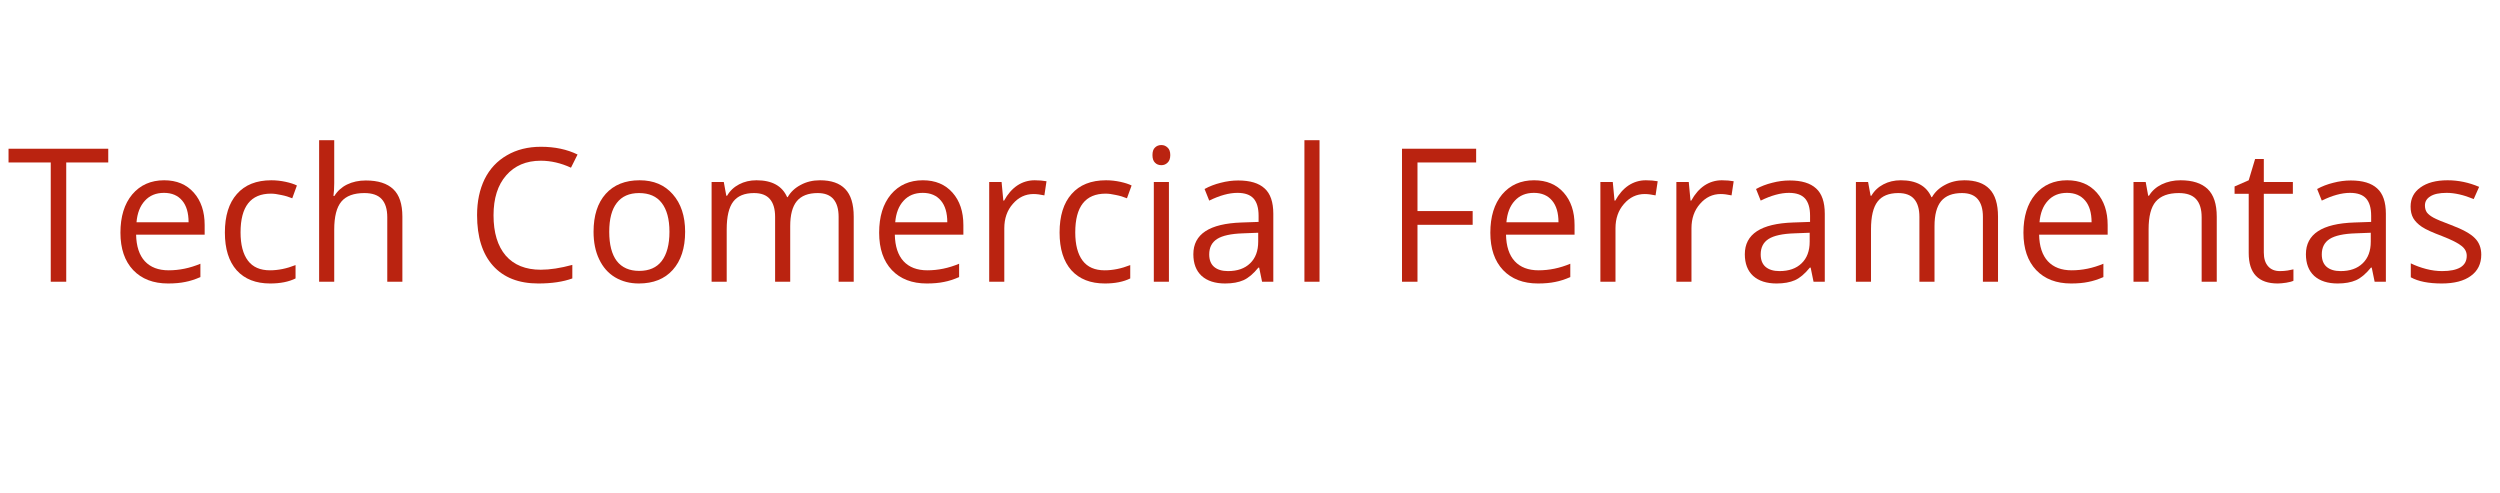 <?xml version="1.0" encoding="UTF-8"?> <svg xmlns="http://www.w3.org/2000/svg" xmlns:xlink="http://www.w3.org/1999/xlink" width="269" zoomAndPan="magnify" viewBox="0 0 201.75 39.75" height="53" preserveAspectRatio="xMidYMid meet" version="1.0"><defs><g></g><clipPath id="41a73c1c6f"><path d="M 0.508 12 L 9 12 L 9 23 L 0.508 23 Z M 0.508 12 " clip-rule="nonzero"></path></clipPath><clipPath id="e18e958772"><path d="M 194 14 L 200.996 14 L 200.996 23 L 194 23 Z M 194 14 " clip-rule="nonzero"></path></clipPath></defs><g clip-path="url(#41a73c1c6f)"><g fill="#ba2310" fill-opacity="1"><g transform="translate(0.564, 22.736)"><g><path d="M 4.781 0 L 3.531 0 L 3.531 -9.625 L 0.125 -9.625 L 0.125 -10.734 L 8.172 -10.734 L 8.172 -9.625 L 4.781 -9.625 Z M 4.781 0 "></path></g></g></g></g><g fill="#ba2310" fill-opacity="1"><g transform="translate(8.875, 22.736)"><g><path d="M 4.688 0.141 C 3.5 0.141 2.562 -0.219 1.875 -0.938 C 1.188 -1.664 0.844 -2.672 0.844 -3.953 C 0.844 -5.254 1.16 -6.285 1.797 -7.047 C 2.441 -7.805 3.301 -8.188 4.375 -8.188 C 5.383 -8.188 6.18 -7.852 6.766 -7.188 C 7.348 -6.531 7.641 -5.66 7.641 -4.578 L 7.641 -3.797 L 2.109 -3.797 C 2.129 -2.859 2.363 -2.145 2.812 -1.656 C 3.27 -1.164 3.91 -0.922 4.734 -0.922 C 5.598 -0.922 6.453 -1.098 7.297 -1.453 L 7.297 -0.375 C 6.867 -0.188 6.461 -0.055 6.078 0.016 C 5.691 0.098 5.227 0.141 4.688 0.141 Z M 4.359 -7.172 C 3.711 -7.172 3.195 -6.957 2.812 -6.531 C 2.426 -6.113 2.203 -5.535 2.141 -4.797 L 6.344 -4.797 C 6.344 -5.555 6.172 -6.141 5.828 -6.547 C 5.484 -6.961 4.992 -7.172 4.359 -7.172 Z M 4.359 -7.172 "></path></g></g></g><g fill="#ba2310" fill-opacity="1"><g transform="translate(17.304, 22.736)"><g><path d="M 4.5 0.141 C 3.344 0.141 2.441 -0.211 1.797 -0.922 C 1.16 -1.641 0.844 -2.656 0.844 -3.969 C 0.844 -5.312 1.164 -6.348 1.812 -7.078 C 2.457 -7.816 3.383 -8.188 4.594 -8.188 C 4.977 -8.188 5.363 -8.145 5.75 -8.062 C 6.133 -7.977 6.438 -7.879 6.656 -7.766 L 6.281 -6.734 C 6.008 -6.848 5.711 -6.938 5.391 -7 C 5.078 -7.07 4.801 -7.109 4.562 -7.109 C 2.926 -7.109 2.109 -6.066 2.109 -3.984 C 2.109 -2.992 2.305 -2.234 2.703 -1.703 C 3.098 -1.18 3.691 -0.922 4.484 -0.922 C 5.148 -0.922 5.836 -1.062 6.547 -1.344 L 6.547 -0.266 C 6.004 0.004 5.32 0.141 4.5 0.141 Z M 4.5 0.141 "></path></g></g></g><g fill="#ba2310" fill-opacity="1"><g transform="translate(24.456, 22.736)"><g><path d="M 6.797 0 L 6.797 -5.203 C 6.797 -5.859 6.645 -6.348 6.344 -6.672 C 6.051 -6.992 5.586 -7.156 4.953 -7.156 C 4.098 -7.156 3.477 -6.926 3.094 -6.469 C 2.707 -6.008 2.516 -5.254 2.516 -4.203 L 2.516 0 L 1.297 0 L 1.297 -11.422 L 2.516 -11.422 L 2.516 -7.969 C 2.516 -7.551 2.492 -7.203 2.453 -6.922 L 2.531 -6.922 C 2.77 -7.316 3.109 -7.625 3.547 -7.844 C 3.992 -8.062 4.5 -8.172 5.062 -8.172 C 6.051 -8.172 6.789 -7.938 7.281 -7.469 C 7.77 -7.008 8.016 -6.27 8.016 -5.25 L 8.016 0 Z M 6.797 0 "></path></g></g></g><g fill="#ba2310" fill-opacity="1"><g transform="translate(33.676, 22.736)"><g></g></g></g><g fill="#ba2310" fill-opacity="1"><g transform="translate(37.578, 22.736)"><g><path d="M 6.062 -9.766 C 4.883 -9.766 3.953 -9.367 3.266 -8.578 C 2.586 -7.797 2.25 -6.723 2.25 -5.359 C 2.25 -3.961 2.578 -2.879 3.234 -2.109 C 3.898 -1.348 4.844 -0.969 6.062 -0.969 C 6.801 -0.969 7.648 -1.098 8.609 -1.359 L 8.609 -0.266 C 7.867 0.004 6.953 0.141 5.859 0.141 C 4.285 0.141 3.066 -0.336 2.203 -1.297 C 1.348 -2.254 0.922 -3.613 0.922 -5.375 C 0.922 -6.477 1.125 -7.445 1.531 -8.281 C 1.945 -9.113 2.547 -9.754 3.328 -10.203 C 4.109 -10.66 5.023 -10.891 6.078 -10.891 C 7.203 -10.891 8.188 -10.68 9.031 -10.266 L 8.5 -9.203 C 7.688 -9.578 6.875 -9.766 6.062 -9.766 Z M 6.062 -9.766 "></path></g></g></g><g fill="#ba2310" fill-opacity="1"><g transform="translate(47.056, 22.736)"><g><path d="M 8.234 -4.031 C 8.234 -2.719 7.898 -1.691 7.234 -0.953 C 6.578 -0.223 5.664 0.141 4.5 0.141 C 3.781 0.141 3.141 -0.023 2.578 -0.359 C 2.023 -0.691 1.598 -1.176 1.297 -1.812 C 0.992 -2.445 0.844 -3.188 0.844 -4.031 C 0.844 -5.344 1.172 -6.363 1.828 -7.094 C 2.484 -7.82 3.395 -8.188 4.562 -8.188 C 5.688 -8.188 6.578 -7.812 7.234 -7.062 C 7.898 -6.312 8.234 -5.301 8.234 -4.031 Z M 2.109 -4.031 C 2.109 -3 2.312 -2.211 2.719 -1.672 C 3.133 -1.141 3.738 -0.875 4.531 -0.875 C 5.332 -0.875 5.938 -1.141 6.344 -1.672 C 6.758 -2.211 6.969 -3 6.969 -4.031 C 6.969 -5.051 6.758 -5.828 6.344 -6.359 C 5.938 -6.891 5.328 -7.156 4.516 -7.156 C 3.723 -7.156 3.125 -6.891 2.719 -6.359 C 2.312 -5.836 2.109 -5.062 2.109 -4.031 Z M 2.109 -4.031 "></path></g></g></g><g fill="#ba2310" fill-opacity="1"><g transform="translate(56.129, 22.736)"><g><path d="M 11.547 0 L 11.547 -5.234 C 11.547 -5.867 11.406 -6.348 11.125 -6.672 C 10.852 -6.992 10.43 -7.156 9.859 -7.156 C 9.098 -7.156 8.535 -6.938 8.172 -6.5 C 7.816 -6.062 7.641 -5.391 7.641 -4.484 L 7.641 0 L 6.422 0 L 6.422 -5.234 C 6.422 -5.867 6.281 -6.348 6 -6.672 C 5.727 -6.992 5.301 -7.156 4.719 -7.156 C 3.957 -7.156 3.398 -6.926 3.047 -6.469 C 2.691 -6.008 2.516 -5.258 2.516 -4.219 L 2.516 0 L 1.297 0 L 1.297 -8.047 L 2.281 -8.047 L 2.484 -6.938 L 2.547 -6.938 C 2.773 -7.332 3.098 -7.641 3.516 -7.859 C 3.93 -8.078 4.398 -8.188 4.922 -8.188 C 6.172 -8.188 6.992 -7.734 7.391 -6.828 L 7.438 -6.828 C 7.676 -7.242 8.023 -7.57 8.484 -7.812 C 8.941 -8.062 9.461 -8.188 10.047 -8.188 C 10.953 -8.188 11.629 -7.953 12.078 -7.484 C 12.535 -7.016 12.766 -6.27 12.766 -5.25 L 12.766 0 Z M 11.547 0 "></path></g></g></g><g fill="#ba2310" fill-opacity="1"><g transform="translate(70.103, 22.736)"><g><path d="M 4.688 0.141 C 3.5 0.141 2.562 -0.219 1.875 -0.938 C 1.188 -1.664 0.844 -2.672 0.844 -3.953 C 0.844 -5.254 1.16 -6.285 1.797 -7.047 C 2.441 -7.805 3.301 -8.188 4.375 -8.188 C 5.383 -8.188 6.18 -7.852 6.766 -7.188 C 7.348 -6.531 7.641 -5.66 7.641 -4.578 L 7.641 -3.797 L 2.109 -3.797 C 2.129 -2.859 2.363 -2.145 2.812 -1.656 C 3.27 -1.164 3.91 -0.922 4.734 -0.922 C 5.598 -0.922 6.453 -1.098 7.297 -1.453 L 7.297 -0.375 C 6.867 -0.188 6.461 -0.055 6.078 0.016 C 5.691 0.098 5.227 0.141 4.688 0.141 Z M 4.359 -7.172 C 3.711 -7.172 3.195 -6.957 2.812 -6.531 C 2.426 -6.113 2.203 -5.535 2.141 -4.797 L 6.344 -4.797 C 6.344 -5.555 6.172 -6.141 5.828 -6.547 C 5.484 -6.961 4.992 -7.172 4.359 -7.172 Z M 4.359 -7.172 "></path></g></g></g><g fill="#ba2310" fill-opacity="1"><g transform="translate(78.531, 22.736)"><g><path d="M 4.969 -8.188 C 5.32 -8.188 5.641 -8.16 5.922 -8.109 L 5.75 -6.969 C 5.414 -7.039 5.125 -7.078 4.875 -7.078 C 4.219 -7.078 3.66 -6.812 3.203 -6.281 C 2.742 -5.758 2.516 -5.102 2.516 -4.312 L 2.516 0 L 1.297 0 L 1.297 -8.047 L 2.297 -8.047 L 2.438 -6.547 L 2.5 -6.547 C 2.789 -7.078 3.145 -7.484 3.562 -7.766 C 3.988 -8.047 4.457 -8.188 4.969 -8.188 Z M 4.969 -8.188 "></path></g></g></g><g fill="#ba2310" fill-opacity="1"><g transform="translate(84.664, 22.736)"><g><path d="M 4.5 0.141 C 3.344 0.141 2.441 -0.211 1.797 -0.922 C 1.16 -1.641 0.844 -2.656 0.844 -3.969 C 0.844 -5.312 1.164 -6.348 1.812 -7.078 C 2.457 -7.816 3.383 -8.188 4.594 -8.188 C 4.977 -8.188 5.363 -8.145 5.75 -8.062 C 6.133 -7.977 6.438 -7.879 6.656 -7.766 L 6.281 -6.734 C 6.008 -6.848 5.711 -6.938 5.391 -7 C 5.078 -7.07 4.801 -7.109 4.562 -7.109 C 2.926 -7.109 2.109 -6.066 2.109 -3.984 C 2.109 -2.992 2.305 -2.234 2.703 -1.703 C 3.098 -1.18 3.691 -0.922 4.484 -0.922 C 5.148 -0.922 5.836 -1.062 6.547 -1.344 L 6.547 -0.266 C 6.004 0.004 5.32 0.141 4.5 0.141 Z M 4.5 0.141 "></path></g></g></g><g fill="#ba2310" fill-opacity="1"><g transform="translate(91.816, 22.736)"><g><path d="M 2.516 0 L 1.297 0 L 1.297 -8.047 L 2.516 -8.047 Z M 1.188 -10.219 C 1.188 -10.5 1.254 -10.703 1.391 -10.828 C 1.523 -10.961 1.695 -11.031 1.906 -11.031 C 2.102 -11.031 2.27 -10.961 2.406 -10.828 C 2.551 -10.703 2.625 -10.5 2.625 -10.219 C 2.625 -9.945 2.551 -9.742 2.406 -9.609 C 2.27 -9.473 2.102 -9.406 1.906 -9.406 C 1.695 -9.406 1.523 -9.473 1.391 -9.609 C 1.254 -9.742 1.188 -9.945 1.188 -10.219 Z M 1.188 -10.219 "></path></g></g></g><g fill="#ba2310" fill-opacity="1"><g transform="translate(95.615, 22.736)"><g><path d="M 6.234 0 L 6 -1.141 L 5.938 -1.141 C 5.531 -0.641 5.129 -0.301 4.734 -0.125 C 4.336 0.051 3.844 0.141 3.25 0.141 C 2.445 0.141 1.816 -0.062 1.359 -0.469 C 0.91 -0.883 0.688 -1.469 0.688 -2.219 C 0.688 -3.844 1.988 -4.695 4.594 -4.781 L 5.953 -4.828 L 5.953 -5.328 C 5.953 -5.953 5.816 -6.414 5.547 -6.719 C 5.273 -7.02 4.844 -7.172 4.25 -7.172 C 3.57 -7.172 2.812 -6.961 1.969 -6.547 L 1.594 -7.484 C 1.988 -7.703 2.422 -7.867 2.891 -7.984 C 3.367 -8.109 3.844 -8.172 4.312 -8.172 C 5.27 -8.172 5.977 -7.957 6.438 -7.531 C 6.906 -7.113 7.141 -6.43 7.141 -5.484 L 7.141 0 Z M 3.484 -0.859 C 4.242 -0.859 4.836 -1.066 5.266 -1.484 C 5.703 -1.898 5.922 -2.484 5.922 -3.234 L 5.922 -3.953 L 4.703 -3.906 C 3.734 -3.875 3.035 -3.723 2.609 -3.453 C 2.18 -3.18 1.969 -2.766 1.969 -2.203 C 1.969 -1.766 2.098 -1.43 2.359 -1.203 C 2.629 -0.973 3.004 -0.859 3.484 -0.859 Z M 3.484 -0.859 "></path></g></g></g><g fill="#ba2310" fill-opacity="1"><g transform="translate(103.97, 22.736)"><g><path d="M 2.516 0 L 1.297 0 L 1.297 -11.422 L 2.516 -11.422 Z M 2.516 0 "></path></g></g></g><g fill="#ba2310" fill-opacity="1"><g transform="translate(107.77, 22.736)"><g></g></g></g><g fill="#ba2310" fill-opacity="1"><g transform="translate(111.672, 22.736)"><g><path d="M 2.719 0 L 1.469 0 L 1.469 -10.734 L 7.453 -10.734 L 7.453 -9.625 L 2.719 -9.625 L 2.719 -5.703 L 7.172 -5.703 L 7.172 -4.594 L 2.719 -4.594 Z M 2.719 0 "></path></g></g></g><g fill="#ba2310" fill-opacity="1"><g transform="translate(119.426, 22.736)"><g><path d="M 4.688 0.141 C 3.5 0.141 2.562 -0.219 1.875 -0.938 C 1.188 -1.664 0.844 -2.672 0.844 -3.953 C 0.844 -5.254 1.16 -6.285 1.797 -7.047 C 2.441 -7.805 3.301 -8.188 4.375 -8.188 C 5.383 -8.188 6.18 -7.852 6.766 -7.188 C 7.348 -6.531 7.641 -5.66 7.641 -4.578 L 7.641 -3.797 L 2.109 -3.797 C 2.129 -2.859 2.363 -2.145 2.812 -1.656 C 3.27 -1.164 3.91 -0.922 4.734 -0.922 C 5.598 -0.922 6.453 -1.098 7.297 -1.453 L 7.297 -0.375 C 6.867 -0.188 6.461 -0.055 6.078 0.016 C 5.691 0.098 5.227 0.141 4.688 0.141 Z M 4.359 -7.172 C 3.711 -7.172 3.195 -6.957 2.812 -6.531 C 2.426 -6.113 2.203 -5.535 2.141 -4.797 L 6.344 -4.797 C 6.344 -5.555 6.172 -6.141 5.828 -6.547 C 5.484 -6.961 4.992 -7.172 4.359 -7.172 Z M 4.359 -7.172 "></path></g></g></g><g fill="#ba2310" fill-opacity="1"><g transform="translate(127.854, 22.736)"><g><path d="M 4.969 -8.188 C 5.32 -8.188 5.641 -8.16 5.922 -8.109 L 5.75 -6.969 C 5.414 -7.039 5.125 -7.078 4.875 -7.078 C 4.219 -7.078 3.66 -6.812 3.203 -6.281 C 2.742 -5.758 2.516 -5.102 2.516 -4.312 L 2.516 0 L 1.297 0 L 1.297 -8.047 L 2.297 -8.047 L 2.438 -6.547 L 2.5 -6.547 C 2.789 -7.078 3.145 -7.484 3.562 -7.766 C 3.988 -8.047 4.457 -8.188 4.969 -8.188 Z M 4.969 -8.188 "></path></g></g></g><g fill="#ba2310" fill-opacity="1"><g transform="translate(133.986, 22.736)"><g><path d="M 4.969 -8.188 C 5.32 -8.188 5.641 -8.16 5.922 -8.109 L 5.75 -6.969 C 5.414 -7.039 5.125 -7.078 4.875 -7.078 C 4.219 -7.078 3.66 -6.812 3.203 -6.281 C 2.742 -5.758 2.516 -5.102 2.516 -4.312 L 2.516 0 L 1.297 0 L 1.297 -8.047 L 2.297 -8.047 L 2.438 -6.547 L 2.5 -6.547 C 2.789 -7.078 3.145 -7.484 3.562 -7.766 C 3.988 -8.047 4.457 -8.188 4.969 -8.188 Z M 4.969 -8.188 "></path></g></g></g><g fill="#ba2310" fill-opacity="1"><g transform="translate(140.119, 22.736)"><g><path d="M 6.234 0 L 6 -1.141 L 5.938 -1.141 C 5.531 -0.641 5.129 -0.301 4.734 -0.125 C 4.336 0.051 3.844 0.141 3.25 0.141 C 2.445 0.141 1.816 -0.062 1.359 -0.469 C 0.91 -0.883 0.688 -1.469 0.688 -2.219 C 0.688 -3.844 1.988 -4.695 4.594 -4.781 L 5.953 -4.828 L 5.953 -5.328 C 5.953 -5.953 5.816 -6.414 5.547 -6.719 C 5.273 -7.02 4.844 -7.172 4.25 -7.172 C 3.57 -7.172 2.812 -6.961 1.969 -6.547 L 1.594 -7.484 C 1.988 -7.703 2.422 -7.867 2.891 -7.984 C 3.367 -8.109 3.844 -8.172 4.312 -8.172 C 5.27 -8.172 5.977 -7.957 6.438 -7.531 C 6.906 -7.113 7.141 -6.43 7.141 -5.484 L 7.141 0 Z M 3.484 -0.859 C 4.242 -0.859 4.836 -1.066 5.266 -1.484 C 5.703 -1.898 5.922 -2.484 5.922 -3.234 L 5.922 -3.953 L 4.703 -3.906 C 3.734 -3.875 3.035 -3.723 2.609 -3.453 C 2.18 -3.18 1.969 -2.766 1.969 -2.203 C 1.969 -1.766 2.098 -1.43 2.359 -1.203 C 2.629 -0.973 3.004 -0.859 3.484 -0.859 Z M 3.484 -0.859 "></path></g></g></g><g fill="#ba2310" fill-opacity="1"><g transform="translate(148.474, 22.736)"><g><path d="M 11.547 0 L 11.547 -5.234 C 11.547 -5.867 11.406 -6.348 11.125 -6.672 C 10.852 -6.992 10.43 -7.156 9.859 -7.156 C 9.098 -7.156 8.535 -6.938 8.172 -6.5 C 7.816 -6.062 7.641 -5.391 7.641 -4.484 L 7.641 0 L 6.422 0 L 6.422 -5.234 C 6.422 -5.867 6.281 -6.348 6 -6.672 C 5.727 -6.992 5.301 -7.156 4.719 -7.156 C 3.957 -7.156 3.398 -6.926 3.047 -6.469 C 2.691 -6.008 2.516 -5.258 2.516 -4.219 L 2.516 0 L 1.297 0 L 1.297 -8.047 L 2.281 -8.047 L 2.484 -6.938 L 2.547 -6.938 C 2.773 -7.332 3.098 -7.641 3.516 -7.859 C 3.93 -8.078 4.398 -8.188 4.922 -8.188 C 6.172 -8.188 6.992 -7.734 7.391 -6.828 L 7.438 -6.828 C 7.676 -7.242 8.023 -7.57 8.484 -7.812 C 8.941 -8.062 9.461 -8.188 10.047 -8.188 C 10.953 -8.188 11.629 -7.953 12.078 -7.484 C 12.535 -7.016 12.766 -6.27 12.766 -5.25 L 12.766 0 Z M 11.547 0 "></path></g></g></g><g fill="#ba2310" fill-opacity="1"><g transform="translate(162.447, 22.736)"><g><path d="M 4.688 0.141 C 3.5 0.141 2.562 -0.219 1.875 -0.938 C 1.188 -1.664 0.844 -2.672 0.844 -3.953 C 0.844 -5.254 1.16 -6.285 1.797 -7.047 C 2.441 -7.805 3.301 -8.188 4.375 -8.188 C 5.383 -8.188 6.18 -7.852 6.766 -7.188 C 7.348 -6.531 7.641 -5.66 7.641 -4.578 L 7.641 -3.797 L 2.109 -3.797 C 2.129 -2.859 2.363 -2.145 2.812 -1.656 C 3.27 -1.164 3.91 -0.922 4.734 -0.922 C 5.598 -0.922 6.453 -1.098 7.297 -1.453 L 7.297 -0.375 C 6.867 -0.188 6.461 -0.055 6.078 0.016 C 5.691 0.098 5.227 0.141 4.688 0.141 Z M 4.359 -7.172 C 3.711 -7.172 3.195 -6.957 2.812 -6.531 C 2.426 -6.113 2.203 -5.535 2.141 -4.797 L 6.344 -4.797 C 6.344 -5.555 6.172 -6.141 5.828 -6.547 C 5.484 -6.961 4.992 -7.172 4.359 -7.172 Z M 4.359 -7.172 "></path></g></g></g><g fill="#ba2310" fill-opacity="1"><g transform="translate(170.876, 22.736)"><g><path d="M 6.797 0 L 6.797 -5.203 C 6.797 -5.859 6.645 -6.348 6.344 -6.672 C 6.051 -6.992 5.586 -7.156 4.953 -7.156 C 4.109 -7.156 3.488 -6.926 3.094 -6.469 C 2.707 -6.02 2.516 -5.27 2.516 -4.219 L 2.516 0 L 1.297 0 L 1.297 -8.047 L 2.281 -8.047 L 2.484 -6.938 L 2.547 -6.938 C 2.785 -7.332 3.129 -7.641 3.578 -7.859 C 4.035 -8.078 4.539 -8.188 5.094 -8.188 C 6.062 -8.188 6.789 -7.953 7.281 -7.484 C 7.77 -7.016 8.016 -6.27 8.016 -5.25 L 8.016 0 Z M 6.797 0 "></path></g></g></g><g fill="#ba2310" fill-opacity="1"><g transform="translate(180.096, 22.736)"><g><path d="M 3.891 -0.859 C 4.109 -0.859 4.316 -0.875 4.516 -0.906 C 4.711 -0.938 4.867 -0.969 4.984 -1 L 4.984 -0.078 C 4.859 -0.016 4.664 0.035 4.406 0.078 C 4.145 0.117 3.914 0.141 3.719 0.141 C 2.156 0.141 1.375 -0.676 1.375 -2.312 L 1.375 -7.094 L 0.234 -7.094 L 0.234 -7.688 L 1.375 -8.188 L 1.891 -9.906 L 2.594 -9.906 L 2.594 -8.047 L 4.938 -8.047 L 4.938 -7.094 L 2.594 -7.094 L 2.594 -2.359 C 2.594 -1.879 2.707 -1.508 2.938 -1.25 C 3.164 -0.988 3.484 -0.859 3.891 -0.859 Z M 3.891 -0.859 "></path></g></g></g><g fill="#ba2310" fill-opacity="1"><g transform="translate(185.399, 22.736)"><g><path d="M 6.234 0 L 6 -1.141 L 5.938 -1.141 C 5.531 -0.641 5.129 -0.301 4.734 -0.125 C 4.336 0.051 3.844 0.141 3.25 0.141 C 2.445 0.141 1.816 -0.062 1.359 -0.469 C 0.91 -0.883 0.688 -1.469 0.688 -2.219 C 0.688 -3.844 1.988 -4.695 4.594 -4.781 L 5.953 -4.828 L 5.953 -5.328 C 5.953 -5.953 5.816 -6.414 5.547 -6.719 C 5.273 -7.02 4.844 -7.172 4.25 -7.172 C 3.57 -7.172 2.812 -6.961 1.969 -6.547 L 1.594 -7.484 C 1.988 -7.703 2.422 -7.867 2.891 -7.984 C 3.367 -8.109 3.844 -8.172 4.312 -8.172 C 5.27 -8.172 5.977 -7.957 6.438 -7.531 C 6.906 -7.113 7.141 -6.43 7.141 -5.484 L 7.141 0 Z M 3.484 -0.859 C 4.242 -0.859 4.836 -1.066 5.266 -1.484 C 5.703 -1.898 5.922 -2.484 5.922 -3.234 L 5.922 -3.953 L 4.703 -3.906 C 3.734 -3.875 3.035 -3.723 2.609 -3.453 C 2.18 -3.18 1.969 -2.766 1.969 -2.203 C 1.969 -1.766 2.098 -1.43 2.359 -1.203 C 2.629 -0.973 3.004 -0.859 3.484 -0.859 Z M 3.484 -0.859 "></path></g></g></g><g clip-path="url(#e18e958772)"><g fill="#ba2310" fill-opacity="1"><g transform="translate(193.754, 22.736)"><g><path d="M 6.484 -2.188 C 6.484 -1.445 6.203 -0.875 5.641 -0.469 C 5.086 -0.062 4.305 0.141 3.297 0.141 C 2.234 0.141 1.398 -0.023 0.797 -0.359 L 0.797 -1.484 C 1.18 -1.297 1.594 -1.145 2.031 -1.031 C 2.477 -0.914 2.91 -0.859 3.328 -0.859 C 3.961 -0.859 4.453 -0.957 4.797 -1.156 C 5.141 -1.363 5.312 -1.676 5.312 -2.094 C 5.312 -2.406 5.172 -2.672 4.891 -2.891 C 4.617 -3.117 4.094 -3.383 3.312 -3.688 C 2.562 -3.969 2.023 -4.211 1.703 -4.422 C 1.391 -4.629 1.156 -4.863 1 -5.125 C 0.852 -5.383 0.781 -5.695 0.781 -6.062 C 0.781 -6.719 1.047 -7.234 1.578 -7.609 C 2.109 -7.992 2.836 -8.188 3.766 -8.188 C 4.641 -8.188 5.488 -8.008 6.312 -7.656 L 5.875 -6.672 C 5.07 -7.004 4.344 -7.172 3.688 -7.172 C 3.102 -7.172 2.664 -7.078 2.375 -6.891 C 2.082 -6.711 1.938 -6.469 1.938 -6.156 C 1.938 -5.938 1.988 -5.75 2.094 -5.594 C 2.207 -5.445 2.383 -5.305 2.625 -5.172 C 2.875 -5.035 3.348 -4.836 4.047 -4.578 C 4.992 -4.223 5.633 -3.867 5.969 -3.516 C 6.312 -3.172 6.484 -2.727 6.484 -2.188 Z M 6.484 -2.188 "></path></g></g></g></g></svg> 